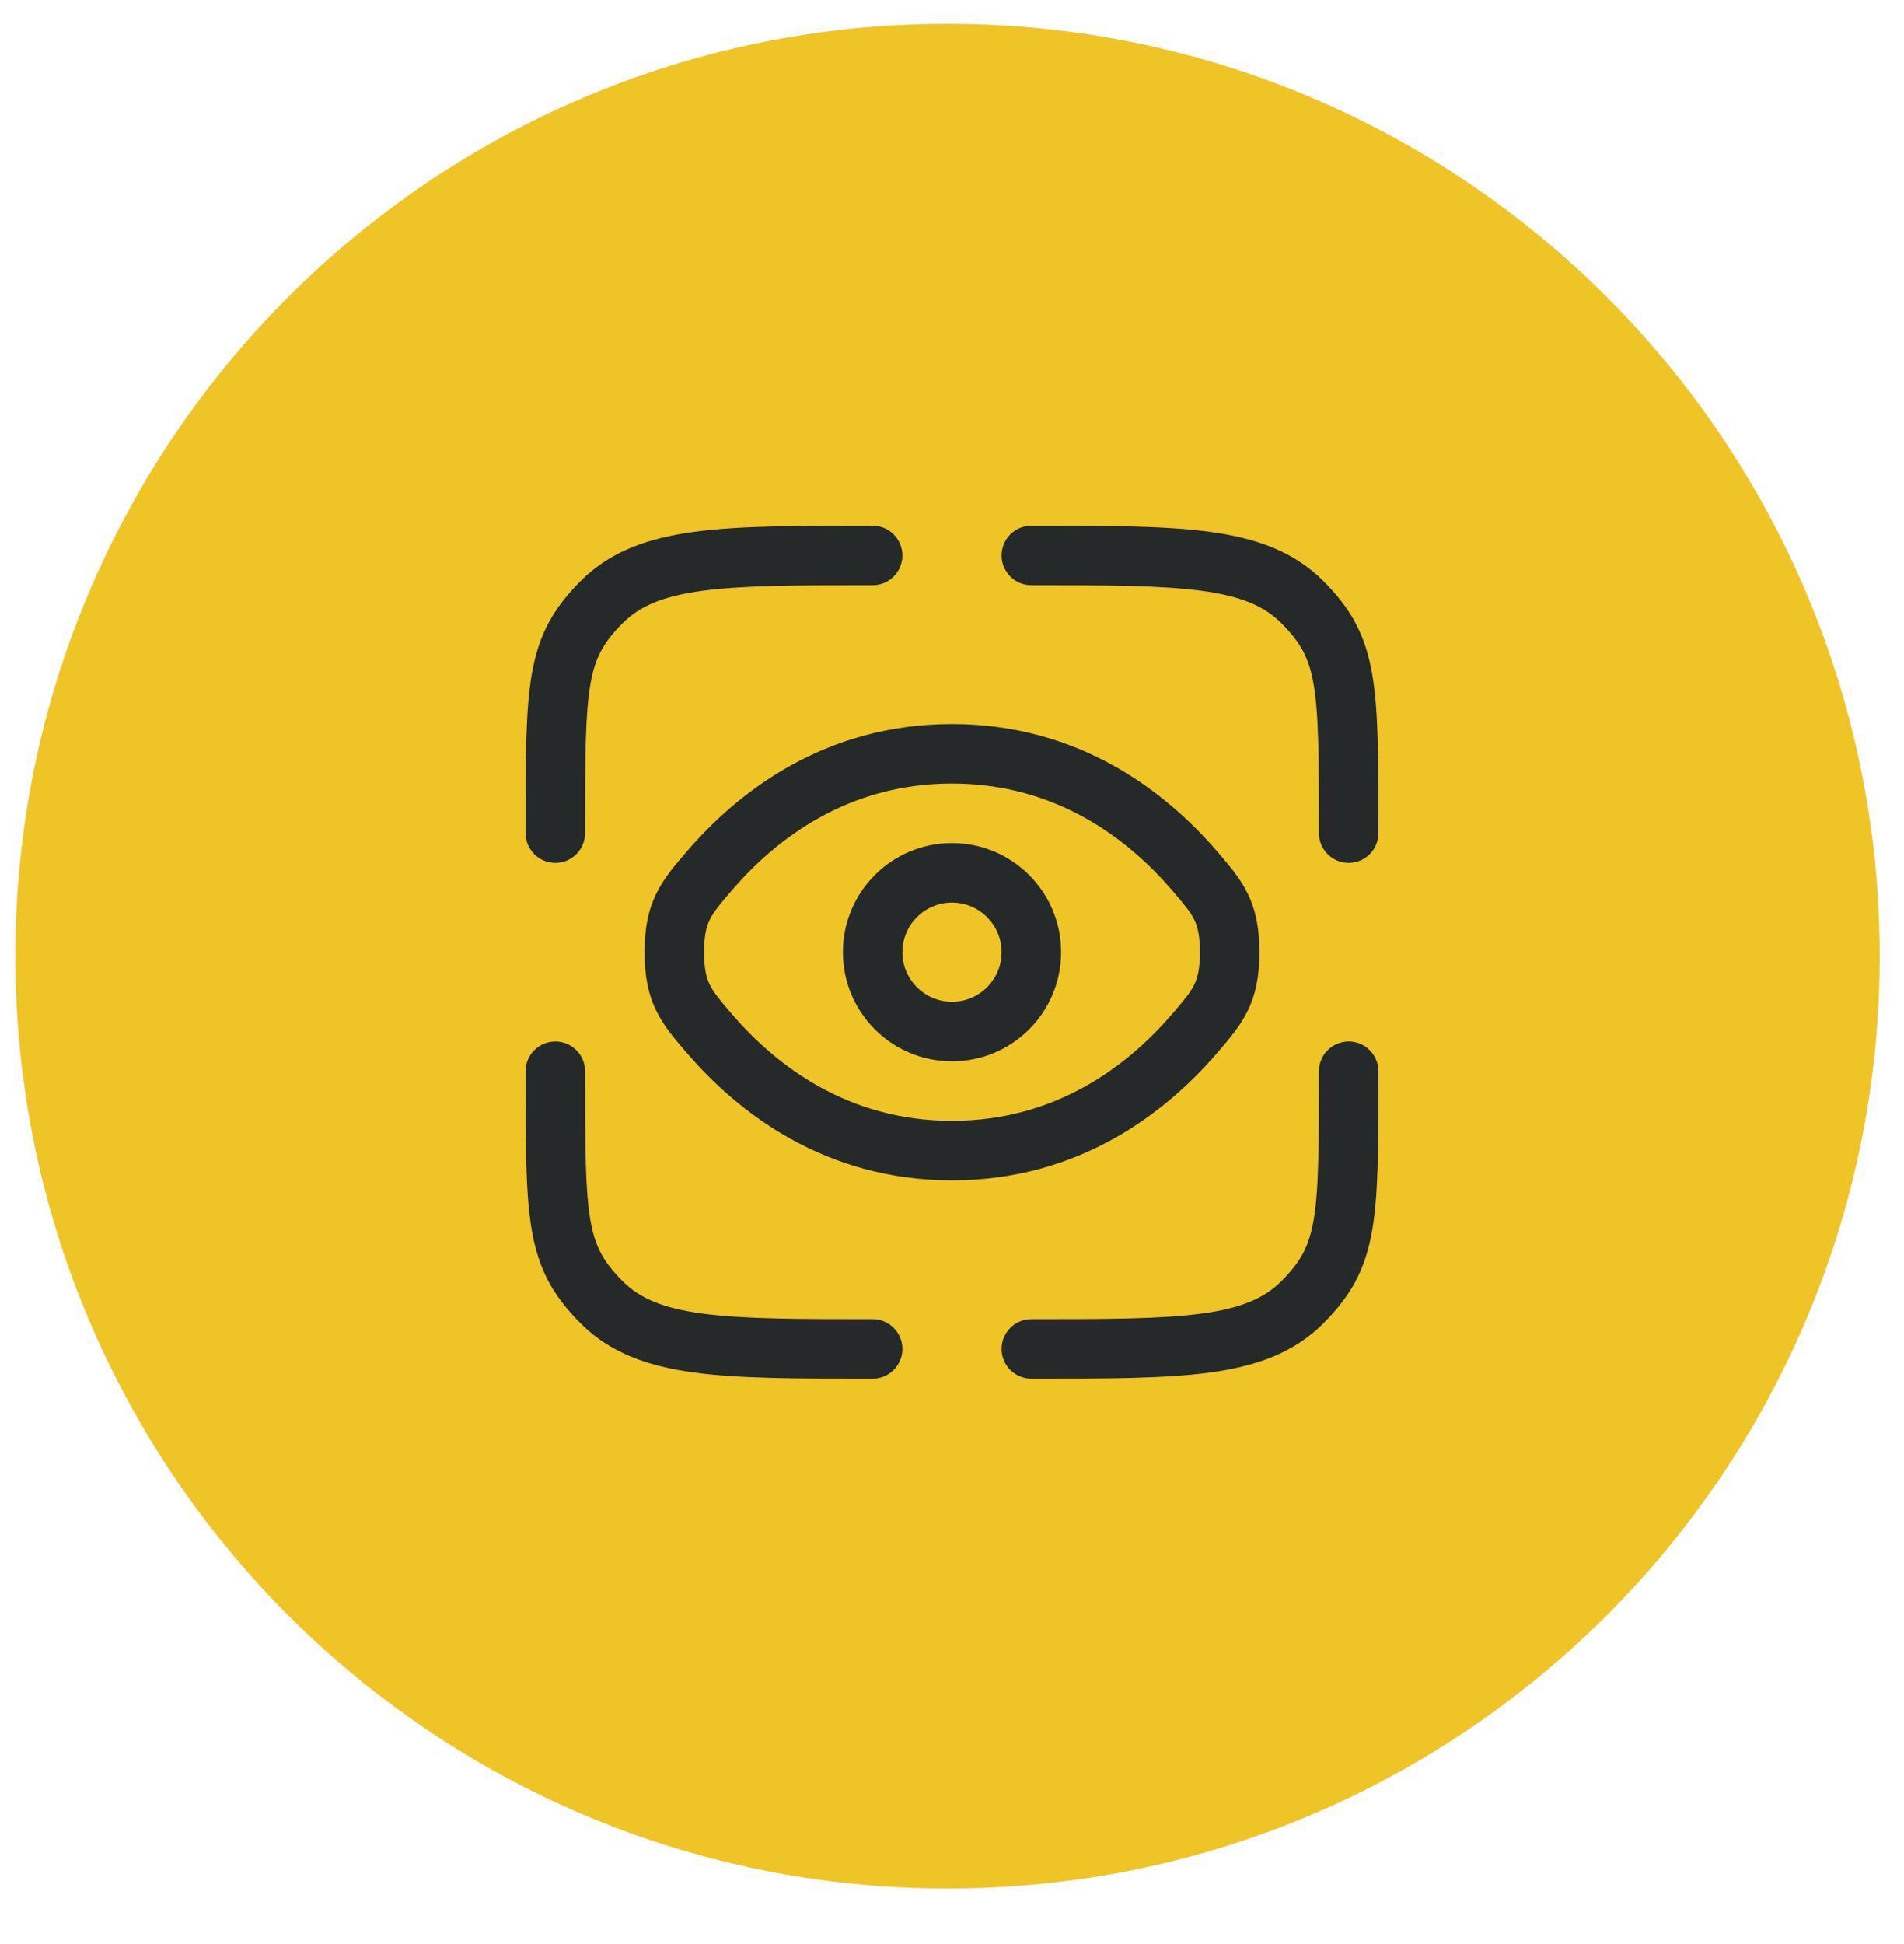 <svg width="48" height="49" viewBox="0 0 48 49" fill="none" xmlns="http://www.w3.org/2000/svg">
<g clip-path="url(#clip0_69_11351)">
<g clip-path="url(#clip1_69_11351)">
<g clip-path="url(#clip2_69_11351)">
<path d="M47.387 24.1C47.387 11.121 36.865 0.6 23.887 0.6C10.908 0.6 0.387 11.121 0.387 24.1C0.387 37.079 10.908 47.6 23.887 47.6C36.865 47.6 47.387 37.079 47.387 24.1Z" fill="#EFC427"/>
<path d="M30.289 14.89C29.262 14.752 27.907 14.75 26 14.75C25.586 14.75 25.25 14.414 25.25 14C25.25 13.586 25.586 13.25 26 13.25H26.056C27.894 13.25 29.35 13.25 30.489 13.403C31.662 13.561 32.61 13.893 33.359 14.641C34.043 15.326 34.417 15.977 34.592 16.982C34.75 17.886 34.75 19.105 34.75 20.904L34.75 21C34.75 21.414 34.414 21.75 34 21.75C33.586 21.75 33.25 21.414 33.25 21C33.25 19.081 33.247 17.999 33.115 17.24C32.997 16.567 32.785 16.189 32.298 15.702C31.875 15.279 31.295 15.025 30.289 14.89Z" fill="#252929"/>
<path d="M14.75 27C14.75 26.586 14.414 26.25 14 26.25C13.586 26.25 13.25 26.586 13.25 27L13.25 27.096C13.25 28.895 13.25 30.114 13.408 31.018C13.583 32.023 13.957 32.674 14.641 33.359C15.39 34.107 16.339 34.439 17.511 34.597C18.65 34.75 20.106 34.75 21.944 34.75H22C22.414 34.75 22.75 34.414 22.75 34C22.75 33.586 22.414 33.25 22 33.25C20.093 33.25 18.738 33.248 17.711 33.11C16.705 32.975 16.125 32.721 15.702 32.298C15.215 31.811 15.003 31.433 14.885 30.76C14.753 30.001 14.75 28.919 14.75 27Z" fill="#252929"/>
<path d="M34.75 27C34.75 26.586 34.414 26.25 34 26.25C33.586 26.25 33.25 26.586 33.25 27C33.25 28.919 33.247 30.001 33.115 30.76C32.997 31.433 32.785 31.811 32.298 32.298C31.875 32.721 31.295 32.975 30.289 33.11C29.262 33.248 27.907 33.25 26 33.25C25.586 33.25 25.25 33.586 25.25 34C25.25 34.414 25.586 34.75 26 34.75H26.056C27.894 34.75 29.35 34.75 30.489 34.597C31.662 34.439 32.61 34.107 33.359 33.359C34.043 32.674 34.417 32.023 34.592 31.018C34.75 30.114 34.75 28.895 34.75 27.096L34.75 27Z" fill="#252929"/>
<path d="M22 13.25H21.944C20.106 13.25 18.65 13.25 17.511 13.403C16.339 13.561 15.39 13.893 14.641 14.641C13.957 15.326 13.583 15.977 13.408 16.982C13.25 17.886 13.25 19.105 13.25 20.904L13.25 21C13.25 21.414 13.586 21.75 14 21.75C14.414 21.75 14.75 21.414 14.75 21C14.75 19.081 14.753 17.999 14.885 17.24C15.003 16.567 15.215 16.189 15.702 15.702C16.125 15.279 16.705 15.025 17.711 14.89C18.738 14.752 20.093 14.75 22 14.75C22.414 14.75 22.75 14.414 22.75 14C22.75 13.586 22.414 13.25 22 13.25Z" fill="#252929"/>
<path fill-rule="evenodd" clip-rule="evenodd" d="M24 21.25C22.481 21.25 21.25 22.481 21.25 24C21.25 25.519 22.481 26.75 24 26.75C25.519 26.75 26.75 25.519 26.75 24C26.75 22.481 25.519 21.25 24 21.25ZM22.75 24C22.75 23.31 23.31 22.75 24 22.75C24.69 22.75 25.25 23.31 25.25 24C25.25 24.69 24.69 25.25 24 25.25C23.31 25.25 22.75 24.69 22.75 24Z" fill="#252929"/>
<path fill-rule="evenodd" clip-rule="evenodd" d="M17.324 21.451C18.594 19.977 20.776 18.25 24 18.25C27.224 18.25 29.406 19.977 30.676 21.451L30.708 21.488C30.979 21.802 31.258 22.125 31.449 22.512C31.663 22.945 31.75 23.409 31.75 24C31.75 24.591 31.663 25.055 31.449 25.488C31.258 25.875 30.979 26.198 30.708 26.512L30.676 26.549C29.406 28.023 27.224 29.75 24 29.75C20.776 29.75 18.594 28.023 17.324 26.549L17.292 26.512C17.021 26.198 16.742 25.875 16.551 25.488C16.337 25.055 16.25 24.591 16.25 24C16.25 23.409 16.337 22.945 16.551 22.512C16.742 22.125 17.021 21.802 17.292 21.488L17.324 21.451ZM24 19.75C21.369 19.75 19.566 21.147 18.46 22.43C18.146 22.794 17.994 22.979 17.895 23.177C17.812 23.346 17.75 23.566 17.75 24C17.75 24.434 17.812 24.654 17.895 24.823C17.994 25.021 18.146 25.206 18.46 25.57C19.566 26.853 21.369 28.25 24 28.25C26.631 28.25 28.434 26.853 29.54 25.57C29.854 25.206 30.006 25.021 30.105 24.823C30.188 24.654 30.25 24.434 30.25 24C30.25 23.566 30.188 23.346 30.105 23.177C30.006 22.979 29.854 22.794 29.54 22.43C28.434 21.147 26.631 19.75 24 19.75Z" fill="#252929"/>
</g>
</g>
</g>
<defs>
<clipPath id="clip0_69_11351">
<rect width="48" height="48" fill="white" transform="translate(0 0.1)"/>
</clipPath>
<clipPath id="clip1_69_11351">
<rect width="48" height="48" fill="white" transform="translate(0 0.1)"/>
</clipPath>
<clipPath id="clip2_69_11351">
<rect width="48" height="48" fill="white" transform="translate(0 0.1)"/>
</clipPath>
</defs>
</svg>
